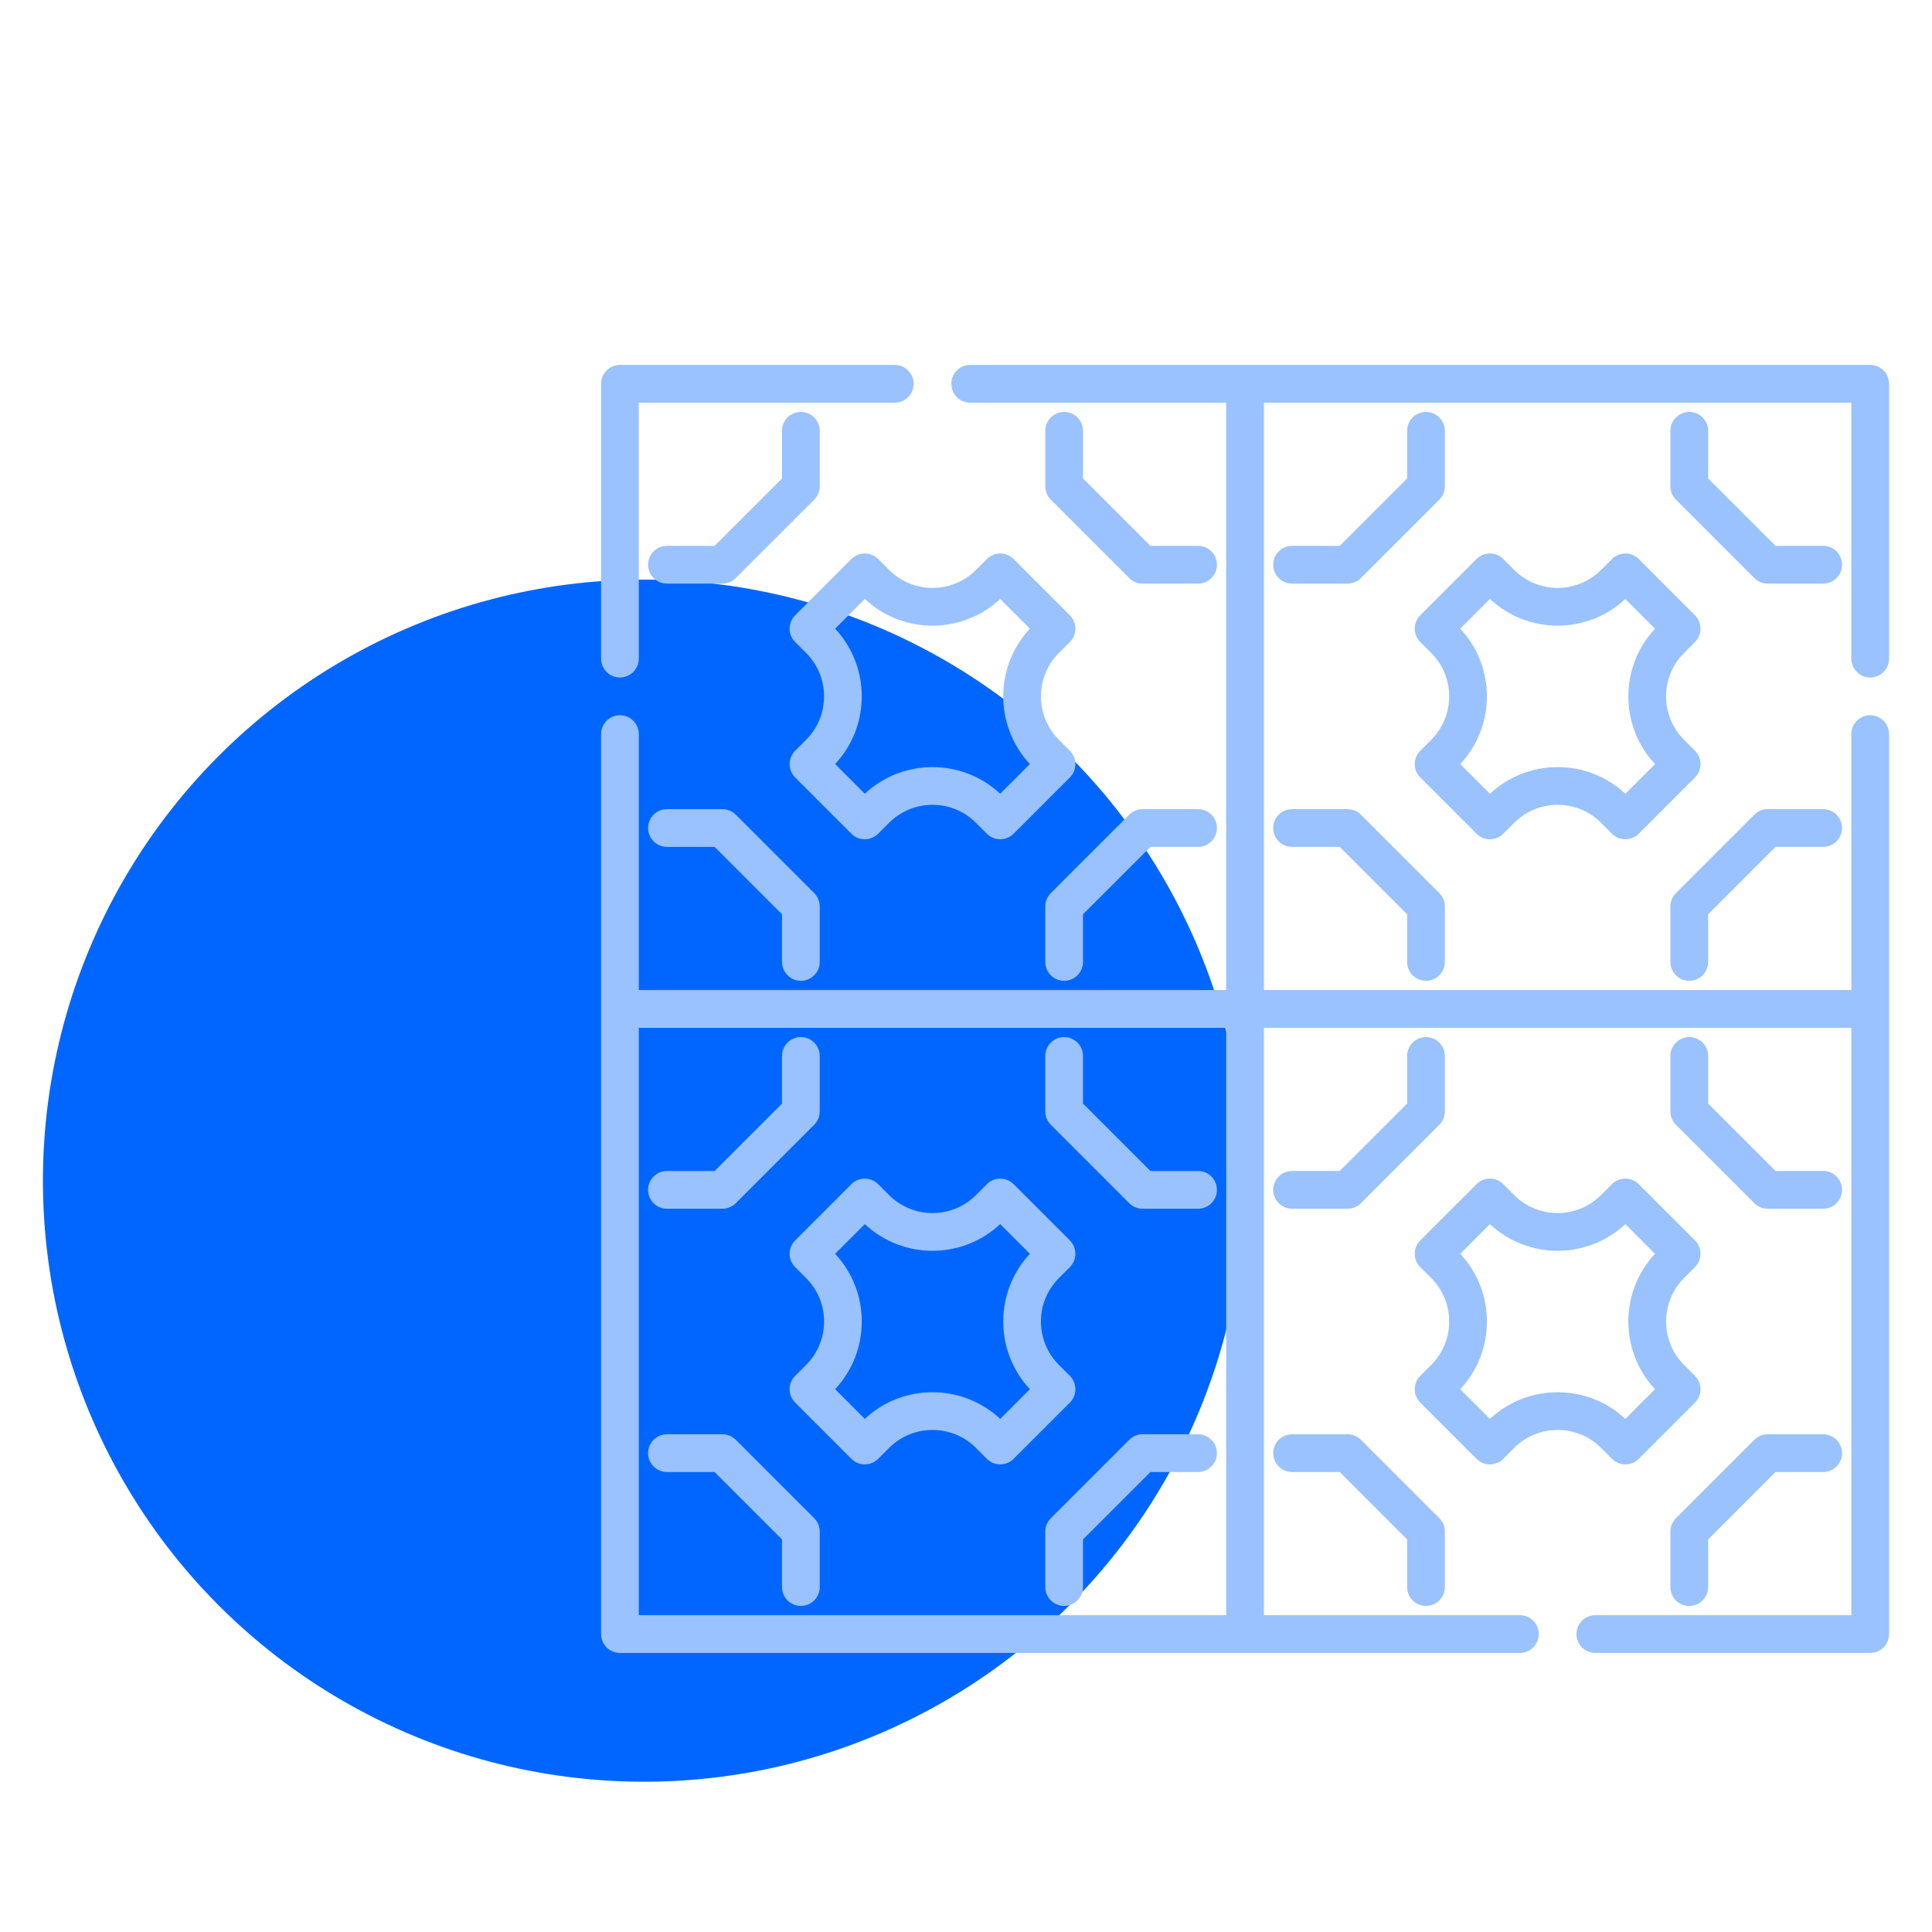 <?xml version="1.0" encoding="UTF-8"?>
<svg xmlns="http://www.w3.org/2000/svg" xmlns:xlink="http://www.w3.org/1999/xlink" width="90px" height="90px" viewBox="0 0 90 90" version="1.1">
  <title>piastrelle e ceramiche</title>
  <desc>Created with Sketch.</desc>
  <g id="piastrelle-e-ceramiche" stroke="none" stroke-width="1" fill="none" fill-rule="evenodd">
    <g id="Group-10" transform="translate(2, 17)">
      <g id="chemistry-copy" transform="translate(0, 10)" fill="#0066FF">
        <circle id="Oval" cx="28" cy="28" r="28"></circle>
      </g>
      <g id="floor" transform="translate(26, 0)" fill="#99C2FF" fill-rule="nonzero">
        <path d="M59.121,14.561 C59.606,14.561 60,14.167 60,13.682 L60,0.879 C60,0.393 59.606,0 59.121,0 L17.197,0 C16.712,0 16.318,0.393 16.318,0.879 C16.318,1.365 16.712,1.758 17.197,1.758 L29.121,1.758 L29.121,29.121 L1.758,29.121 L1.758,17.197 C1.758,16.712 1.364,16.318 0.879,16.318 C0.394,16.318 0,16.712 0,17.197 L0,59.121 C0,59.607 0.394,60 0.879,60 L42.803,60 C43.288,60 43.682,59.607 43.682,59.121 C43.682,58.635 43.288,58.242 42.803,58.242 L30.879,58.242 L30.879,30.879 L58.242,30.879 L58.242,58.242 L46.318,58.242 C45.833,58.242 45.439,58.635 45.439,59.121 C45.439,59.607 45.833,60 46.318,60 L59.121,60 C59.606,60 60,59.607 60,59.121 L60,17.197 C60,16.712 59.606,16.318 59.121,16.318 C58.636,16.318 58.242,16.712 58.242,17.197 L58.242,29.121 L30.879,29.121 L30.879,1.758 L58.242,1.758 L58.242,13.682 C58.242,14.167 58.636,14.561 59.121,14.561 Z M1.758,30.879 L29.121,30.879 L29.121,58.242 L1.758,58.242 L1.758,30.879 Z" id="Shape"></path>
        <path d="M50.693,28.689 C51.178,28.689 51.572,28.295 51.572,27.81 L51.572,25.59 L54.711,22.451 L56.931,22.451 C57.416,22.451 57.81,22.057 57.81,21.572 C57.81,21.086 57.416,20.693 56.931,20.693 L54.347,20.693 C54.114,20.693 53.89,20.785 53.726,20.95 L50.072,24.605 C49.906,24.77 49.814,24.993 49.814,25.226 L49.814,27.81 C49.814,28.295 50.208,28.689 50.693,28.689 L50.693,28.689 Z" id="Path"></path>
        <path d="M38.428,28.689 C38.914,28.689 39.307,28.295 39.307,27.81 L39.307,25.226 C39.307,24.993 39.215,24.77 39.05,24.604 L35.396,20.95 C35.231,20.785 35.007,20.693 34.774,20.693 L32.19,20.693 C31.705,20.693 31.311,21.086 31.311,21.572 C31.311,22.057 31.705,22.451 32.19,22.451 L34.41,22.451 L37.549,25.59 L37.549,27.81 C37.549,28.295 37.943,28.689 38.428,28.689 L38.428,28.689 Z" id="Path"></path>
        <path d="M32.19,10.186 L34.774,10.186 C35.007,10.186 35.231,10.094 35.395,9.929 L39.05,6.275 C39.215,6.11 39.307,5.886 39.307,5.653 L39.307,3.069 C39.307,2.584 38.914,2.19 38.428,2.19 C37.943,2.19 37.549,2.584 37.549,3.069 L37.549,5.289 L34.41,8.428 L32.19,8.428 C31.705,8.428 31.311,8.822 31.311,9.307 C31.311,9.792 31.705,10.186 32.19,10.186 L32.19,10.186 Z" id="Path"></path>
        <path d="M56.931,8.428 L54.711,8.428 L51.572,5.289 L51.572,3.069 C51.572,2.584 51.178,2.19 50.693,2.19 C50.208,2.19 49.814,2.584 49.814,3.069 L49.814,5.653 C49.814,5.886 49.906,6.109 50.071,6.275 L53.725,9.929 C53.89,10.094 54.114,10.186 54.347,10.186 L56.931,10.186 C57.416,10.186 57.81,9.793 57.81,9.307 C57.81,8.822 57.416,8.428 56.931,8.428 Z" id="Path"></path>
        <path d="M42.027,21.839 L42.537,21.328 C43.653,20.213 45.468,20.213 46.583,21.328 L47.094,21.839 C47.265,22.01 47.491,22.096 47.715,22.096 C47.94,22.096 48.165,22.01 48.337,21.839 L50.959,19.216 C51.124,19.051 51.217,18.828 51.217,18.594 C51.217,18.361 51.124,18.138 50.959,17.973 L50.449,17.462 C49.333,16.347 49.333,14.532 50.449,13.417 L50.959,12.906 C51.124,12.741 51.217,12.518 51.217,12.284 C51.217,12.051 51.124,11.828 50.959,11.663 L48.337,9.04 C47.994,8.697 47.437,8.697 47.094,9.04 L46.583,9.551 C45.468,10.666 43.653,10.666 42.537,9.551 L42.027,9.04 C41.684,8.697 41.127,8.697 40.784,9.04 L38.161,11.663 C37.997,11.828 37.904,12.051 37.904,12.284 C37.904,12.518 37.997,12.741 38.161,12.906 L38.672,13.417 C39.788,14.532 39.788,16.347 38.672,17.462 L38.161,17.973 C37.997,18.138 37.904,18.361 37.904,18.594 C37.904,18.828 37.997,19.051 38.161,19.216 L40.784,21.839 C41.127,22.181 41.684,22.181 42.027,21.839 Z M40.024,12.286 L41.407,10.903 C43.178,12.559 45.943,12.559 47.714,10.903 L49.097,12.286 C47.441,14.057 47.442,16.822 49.097,18.593 L47.714,19.976 C46.829,19.148 45.695,18.734 44.561,18.734 C43.426,18.734 42.292,19.148 41.407,19.976 L40.024,18.593 C41.68,16.822 41.679,14.057 40.024,12.286 Z" id="Shape"></path>
        <path d="M0.879,14.561 C1.364,14.561 1.758,14.167 1.758,13.682 L1.758,1.758 L13.682,1.758 C14.167,1.758 14.561,1.365 14.561,0.879 C14.561,0.393 14.167,0 13.682,0 L0.879,0 C0.394,0 0,0.393 0,0.879 L0,13.682 C0,14.167 0.394,14.561 0.879,14.561 Z" id="Path"></path>
        <path d="M27.81,20.693 L25.226,20.693 C24.993,20.693 24.769,20.785 24.605,20.95 L20.95,24.604 C20.785,24.769 20.693,24.993 20.693,25.226 L20.693,27.81 C20.693,28.295 21.086,28.689 21.572,28.689 C22.057,28.689 22.451,28.295 22.451,27.81 L22.451,25.59 L25.59,22.451 L27.81,22.451 C28.295,22.451 28.689,22.057 28.689,21.572 C28.689,21.086 28.295,20.693 27.81,20.693 Z" id="Path"></path>
        <path d="M9.307,28.689 C9.792,28.689 10.186,28.295 10.186,27.81 L10.186,25.226 C10.186,24.993 10.094,24.77 9.929,24.604 L6.275,20.95 C6.11,20.785 5.886,20.693 5.653,20.693 L3.069,20.693 C2.584,20.693 2.19,21.086 2.19,21.572 C2.19,22.057 2.584,22.451 3.069,22.451 L5.289,22.451 L8.428,25.59 L8.428,27.81 C8.428,28.295 8.822,28.689 9.307,28.689 Z" id="Path"></path>
        <path d="M3.069,10.186 L5.653,10.186 C5.886,10.186 6.11,10.094 6.274,9.929 L9.928,6.275 C10.094,6.11 10.186,5.886 10.186,5.653 L10.186,3.069 C10.186,2.584 9.792,2.19 9.307,2.19 C8.822,2.19 8.428,2.584 8.428,3.069 L8.428,5.289 L5.289,8.428 L3.069,8.428 C2.584,8.428 2.19,8.822 2.19,9.307 C2.19,9.792 2.584,10.186 3.069,10.186 Z" id="Path"></path>
        <path d="M21.572,2.19 C21.086,2.19 20.693,2.584 20.693,3.069 L20.693,5.653 C20.693,5.886 20.785,6.109 20.95,6.275 L24.604,9.929 C24.769,10.094 24.993,10.186 25.226,10.186 L27.81,10.186 C28.295,10.186 28.689,9.793 28.689,9.307 C28.689,8.822 28.295,8.428 27.81,8.428 L25.59,8.428 L22.451,5.289 L22.451,3.069 C22.451,2.584 22.057,2.19 21.572,2.19 Z" id="Path"></path>
        <path d="M17.973,9.04 L17.463,9.551 C16.347,10.666 14.532,10.666 13.417,9.551 L12.906,9.04 C12.563,8.698 12.006,8.698 11.663,9.04 L9.04,11.663 C8.876,11.828 8.783,12.051 8.783,12.284 C8.783,12.518 8.876,12.741 9.04,12.906 L9.551,13.417 C10.667,14.532 10.667,16.347 9.551,17.462 L9.04,17.973 C8.876,18.138 8.783,18.361 8.783,18.594 C8.783,18.828 8.876,19.051 9.04,19.216 L11.663,21.839 C12.006,22.181 12.562,22.181 12.906,21.839 L13.416,21.328 C14.532,20.213 16.347,20.213 17.462,21.328 L17.973,21.839 C18.144,22.01 18.37,22.096 18.594,22.096 C18.819,22.096 19.044,22.01 19.216,21.839 L21.838,19.216 C22.003,19.051 22.096,18.828 22.096,18.594 C22.096,18.361 22.003,18.138 21.838,17.973 L21.328,17.462 C20.212,16.347 20.212,14.532 21.328,13.417 L21.838,12.906 C22.003,12.741 22.096,12.518 22.096,12.284 C22.096,12.051 22.003,11.828 21.838,11.663 L19.216,9.04 C18.873,8.698 18.316,8.698 17.973,9.04 Z M19.976,18.593 L18.593,19.976 C17.708,19.148 16.574,18.734 15.439,18.734 C14.305,18.734 13.171,19.148 12.286,19.976 L10.903,18.593 C12.559,16.822 12.558,14.057 10.903,12.286 L12.286,10.903 C14.057,12.559 16.822,12.559 18.593,10.903 L19.976,12.286 C18.32,14.057 18.321,16.822 19.976,18.593 Z" id="Shape"></path>
        <path d="M56.931,49.814 L54.347,49.814 C54.114,49.814 53.89,49.906 53.726,50.071 L50.072,53.725 C49.906,53.89 49.814,54.114 49.814,54.347 L49.814,56.931 C49.814,57.416 50.208,57.81 50.693,57.81 C51.178,57.81 51.572,57.416 51.572,56.931 L51.572,54.711 L54.711,51.572 L56.931,51.572 C57.416,51.572 57.81,51.178 57.81,50.693 C57.81,50.208 57.416,49.814 56.931,49.814 L56.931,49.814 Z" id="Path"></path>
        <path d="M38.428,57.81 C38.914,57.81 39.307,57.416 39.307,56.931 L39.307,54.347 C39.307,54.114 39.215,53.891 39.05,53.725 L35.396,50.071 C35.231,49.906 35.007,49.814 34.774,49.814 L32.19,49.814 C31.705,49.814 31.311,50.207 31.311,50.693 C31.311,51.178 31.705,51.572 32.19,51.572 L34.41,51.572 L37.549,54.711 L37.549,56.931 C37.549,57.416 37.943,57.81 38.428,57.81 L38.428,57.81 Z" id="Path"></path>
        <path d="M32.19,39.307 L34.774,39.307 C35.007,39.307 35.231,39.215 35.395,39.05 L39.05,35.396 C39.215,35.231 39.307,35.007 39.307,34.774 L39.307,32.19 C39.307,31.705 38.914,31.311 38.428,31.311 C37.943,31.311 37.549,31.705 37.549,32.19 L37.549,34.41 L34.41,37.549 L32.19,37.549 C31.705,37.549 31.311,37.943 31.311,38.428 C31.311,38.914 31.705,39.307 32.19,39.307 L32.19,39.307 Z" id="Path"></path>
        <path d="M50.693,31.311 C50.208,31.311 49.814,31.705 49.814,32.19 L49.814,34.774 C49.814,35.007 49.906,35.23 50.071,35.396 L53.725,39.05 C53.89,39.215 54.114,39.307 54.347,39.307 L56.931,39.307 C57.416,39.307 57.81,38.914 57.81,38.428 C57.81,37.943 57.416,37.549 56.931,37.549 L54.711,37.549 L51.572,34.41 L51.572,32.19 C51.572,31.705 51.178,31.311 50.693,31.311 L50.693,31.311 Z" id="Path"></path>
        <path d="M42.027,50.96 L42.537,50.449 C43.653,49.334 45.468,49.334 46.583,50.449 L47.094,50.96 C47.265,51.131 47.491,51.217 47.715,51.217 C47.94,51.217 48.165,51.131 48.337,50.96 L50.959,48.337 C51.124,48.172 51.217,47.949 51.217,47.715 C51.217,47.482 51.124,47.259 50.959,47.094 L50.449,46.583 C49.333,45.468 49.333,43.653 50.449,42.538 L50.959,42.027 C51.124,41.862 51.217,41.639 51.217,41.405 C51.217,41.172 51.124,40.949 50.959,40.784 L48.337,38.161 C47.994,37.818 47.437,37.818 47.094,38.161 L46.583,38.672 C45.468,39.787 43.653,39.787 42.537,38.672 L42.027,38.161 C41.684,37.818 41.127,37.818 40.784,38.161 L38.161,40.784 C37.997,40.949 37.904,41.172 37.904,41.405 C37.904,41.639 37.997,41.862 38.161,42.027 L38.672,42.538 C39.788,43.653 39.788,45.468 38.672,46.583 L38.161,47.094 C37.997,47.259 37.904,47.482 37.904,47.715 C37.904,47.949 37.997,48.172 38.161,48.337 L40.784,50.96 C41.127,51.302 41.684,51.302 42.027,50.96 Z M40.024,41.407 L41.407,40.024 C43.178,41.68 45.943,41.68 47.714,40.024 L49.097,41.407 C47.441,43.178 47.442,45.943 49.097,47.714 L47.714,49.097 C46.829,48.269 45.695,47.856 44.561,47.856 C43.426,47.856 42.292,48.269 41.407,49.097 L40.024,47.714 C41.68,45.943 41.679,43.178 40.024,41.407 Z" id="Shape"></path>
        <path d="M27.81,49.814 L25.226,49.814 C24.993,49.814 24.769,49.906 24.605,50.071 L20.95,53.725 C20.785,53.89 20.693,54.114 20.693,54.347 L20.693,56.931 C20.693,57.416 21.086,57.81 21.572,57.81 C22.057,57.81 22.451,57.416 22.451,56.931 L22.451,54.711 L25.59,51.572 L27.81,51.572 C28.295,51.572 28.689,51.178 28.689,50.693 C28.689,50.208 28.295,49.814 27.81,49.814 L27.81,49.814 Z" id="Path"></path>
        <path d="M6.275,50.071 C6.11,49.906 5.886,49.814 5.653,49.814 L3.069,49.814 C2.584,49.814 2.19,50.207 2.19,50.693 C2.19,51.178 2.584,51.572 3.069,51.572 L5.289,51.572 L8.428,54.711 L8.428,56.931 C8.428,57.416 8.822,57.81 9.307,57.81 C9.792,57.81 10.186,57.416 10.186,56.931 L10.186,54.347 C10.186,54.114 10.094,53.89 9.929,53.725 L6.275,50.071 Z" id="Path"></path>
        <path d="M3.069,39.307 L5.653,39.307 C5.886,39.307 6.11,39.215 6.274,39.05 L9.928,35.396 C10.094,35.231 10.186,35.007 10.186,34.774 L10.186,32.19 C10.186,31.705 9.792,31.311 9.307,31.311 C8.822,31.311 8.428,31.705 8.428,32.19 L8.428,34.41 L5.289,37.549 L3.069,37.549 C2.584,37.549 2.19,37.943 2.19,38.428 C2.19,38.914 2.584,39.307 3.069,39.307 L3.069,39.307 Z" id="Path"></path>
        <path d="M27.81,37.549 L25.59,37.549 L22.451,34.41 L22.451,32.19 C22.451,31.705 22.057,31.311 21.572,31.311 C21.086,31.311 20.693,31.705 20.693,32.19 L20.693,34.774 C20.693,35.007 20.785,35.231 20.95,35.396 L24.604,39.05 C24.769,39.215 24.993,39.307 25.226,39.307 L27.81,39.307 C28.295,39.307 28.689,38.914 28.689,38.428 C28.689,37.943 28.295,37.549 27.81,37.549 Z" id="Path"></path>
        <path d="M22.096,47.716 C22.096,47.482 22.003,47.259 21.839,47.094 L21.328,46.583 C20.212,45.468 20.212,43.653 21.328,42.538 L21.839,42.027 C22.003,41.862 22.096,41.639 22.096,41.406 C22.096,41.172 22.003,40.949 21.839,40.784 L19.216,38.161 C18.873,37.819 18.316,37.819 17.973,38.161 L17.463,38.672 C16.347,39.787 14.532,39.787 13.417,38.672 L12.906,38.161 C12.563,37.819 12.006,37.819 11.663,38.161 L9.041,40.784 C8.876,40.949 8.783,41.172 8.783,41.406 C8.783,41.639 8.876,41.862 9.041,42.027 L9.551,42.538 C10.667,43.653 10.667,45.468 9.551,46.583 L9.041,47.094 C8.876,47.259 8.783,47.482 8.783,47.716 C8.783,47.949 8.876,48.172 9.041,48.337 L11.663,50.96 C12.006,51.303 12.563,51.303 12.906,50.96 L13.417,50.449 C14.532,49.334 16.347,49.334 17.463,50.449 L17.973,50.96 C18.145,51.131 18.37,51.217 18.595,51.217 C18.82,51.217 19.044,51.131 19.216,50.96 L21.839,48.337 C22.003,48.172 22.096,47.949 22.096,47.716 Z M18.593,49.097 C17.708,48.269 16.574,47.856 15.439,47.856 C14.305,47.856 13.171,48.269 12.286,49.097 L10.903,47.714 C12.559,45.943 12.558,43.178 10.903,41.407 L12.286,40.024 C14.057,41.68 16.822,41.68 18.593,40.024 L19.976,41.407 C18.32,43.178 18.321,45.943 19.976,47.714 L18.593,49.097 Z" id="Shape"></path>
      </g>
    </g>
  </g>
</svg>
